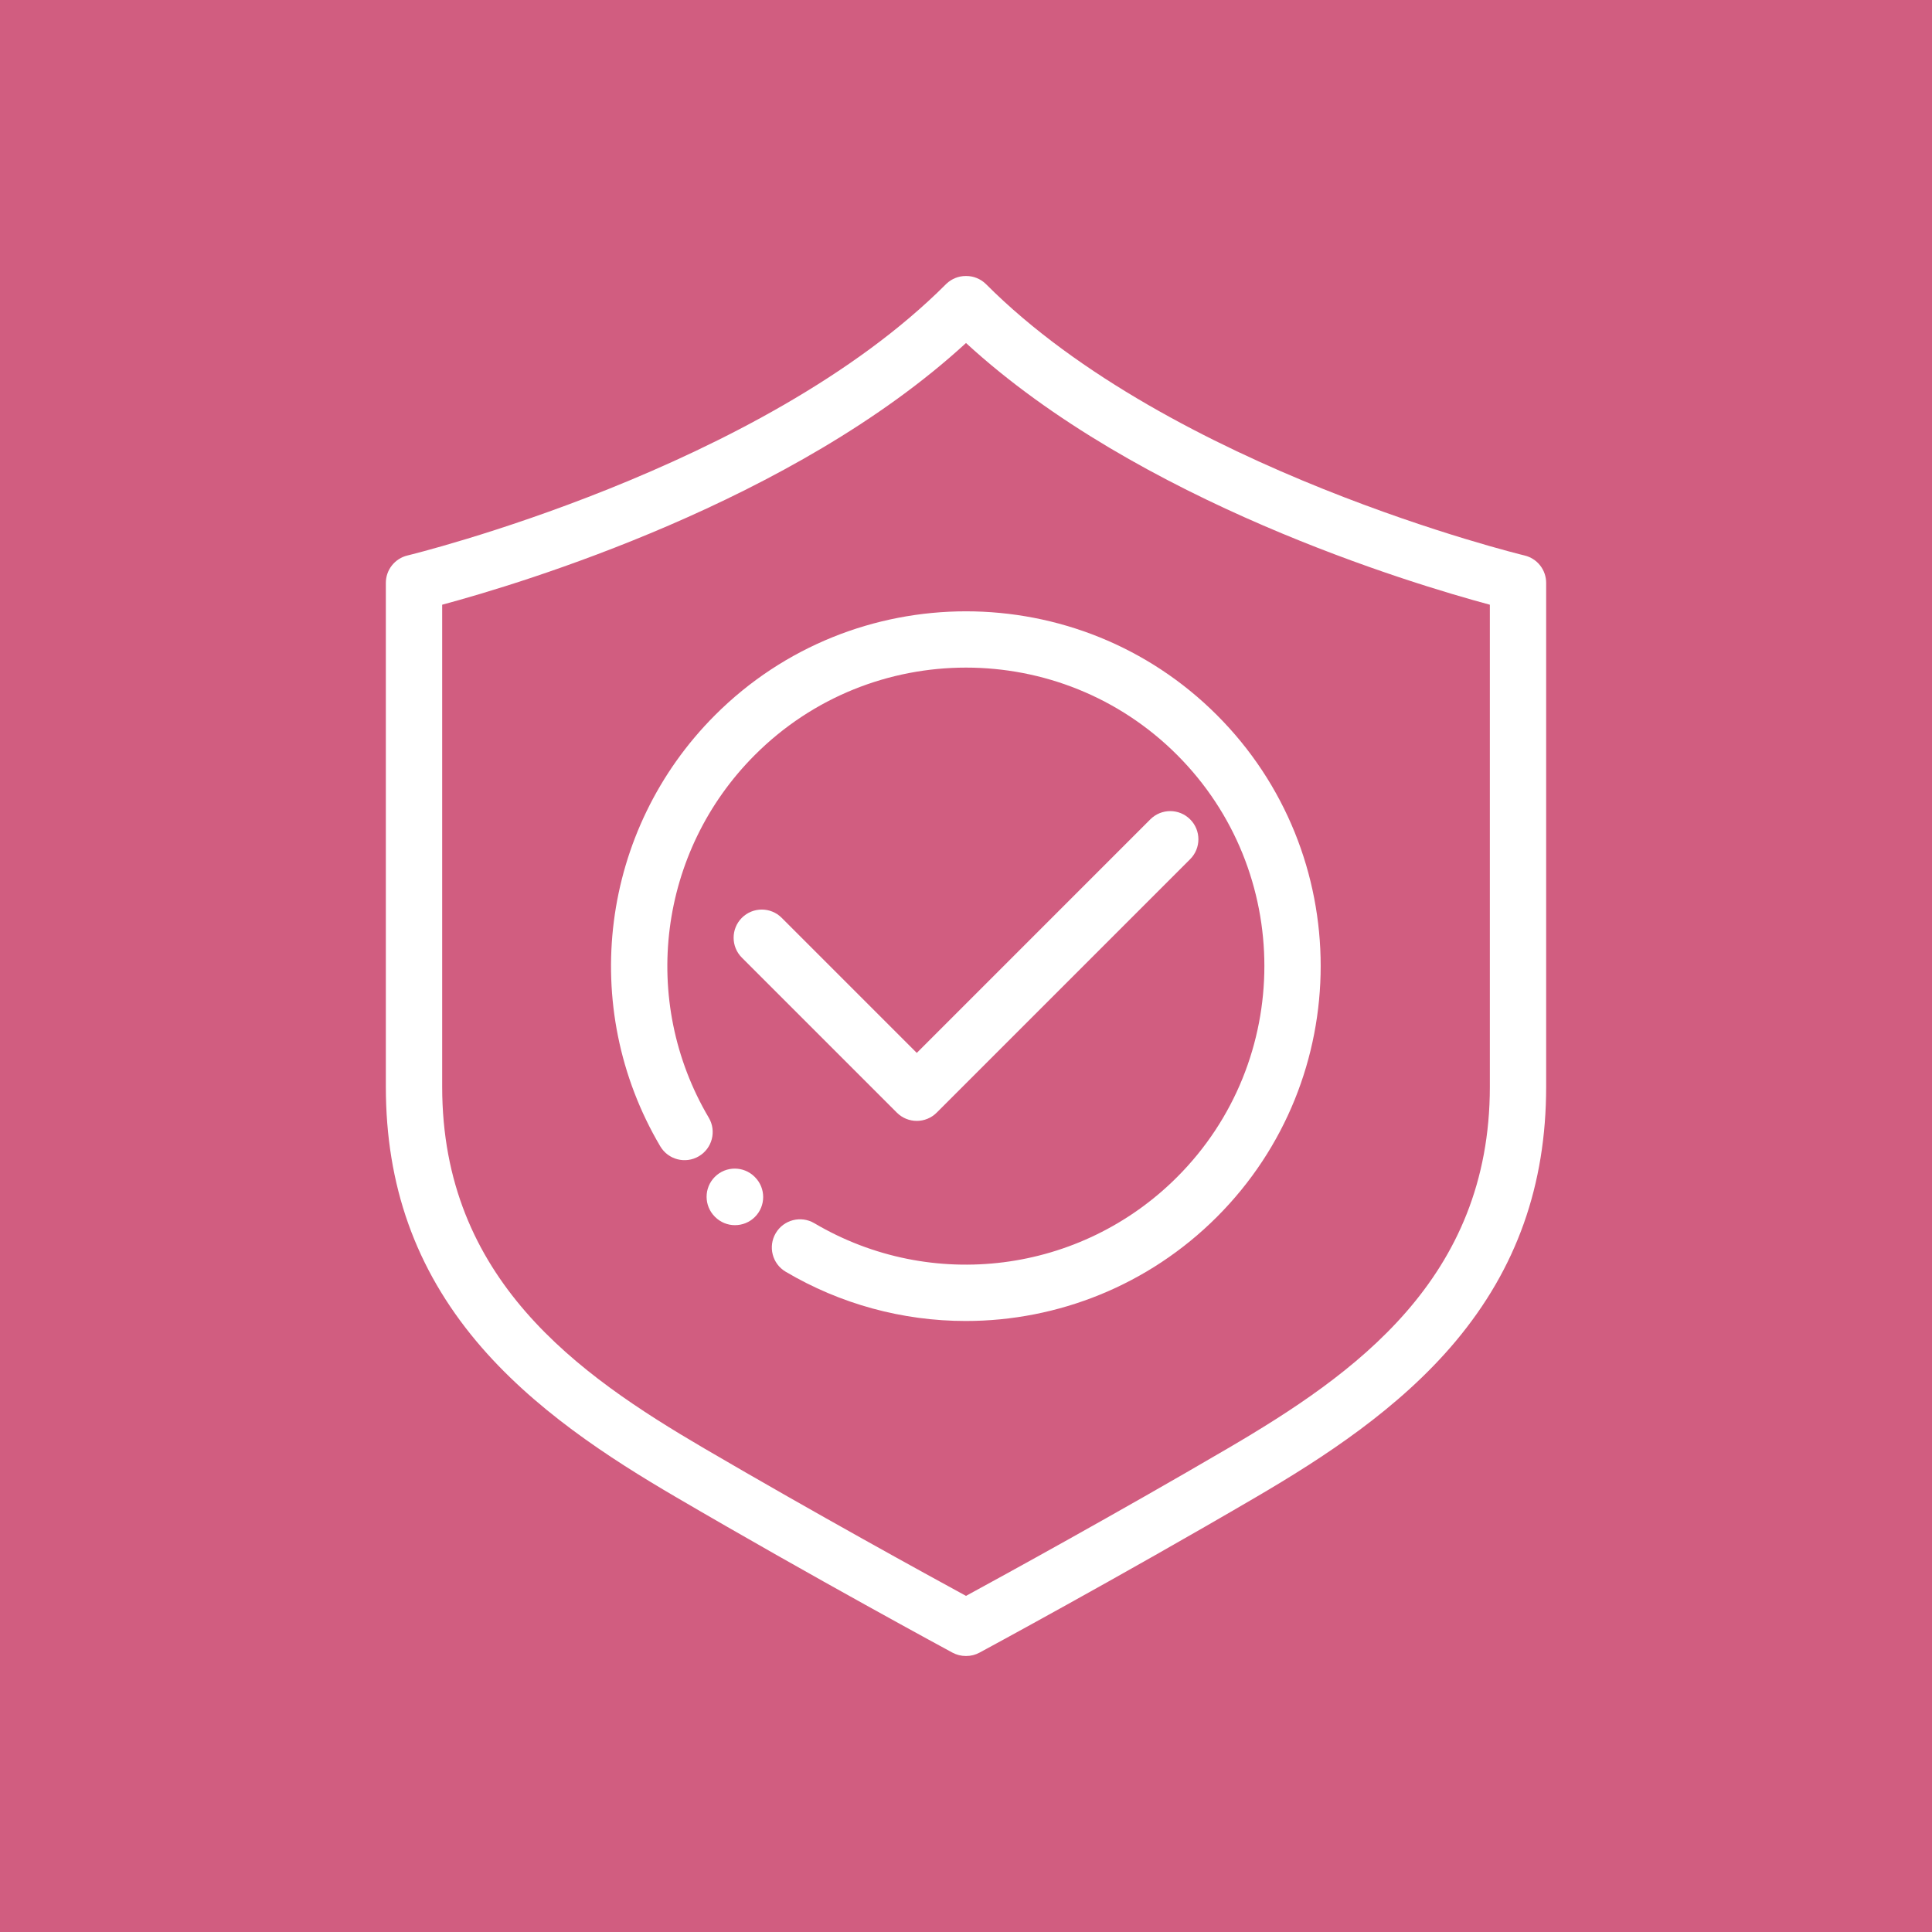 <svg width="70" height="70" viewBox="0 0 70 70" fill="none" xmlns="http://www.w3.org/2000/svg">
<rect width="70" height="70" fill="#D15D80"/>
<g clip-path="url(#clip0_202_301)">
<path d="M55.237 20.126C55.109 20.095 42.434 17.015 35.729 10.299C35.721 10.291 35.713 10.283 35.704 10.275L35.704 10.275L35.704 10.275C35.516 10.099 35.268 10 35.01 10H34.99C34.733 10 34.485 10.099 34.297 10.275L34.296 10.275L34.296 10.275C34.288 10.283 34.28 10.291 34.272 10.299C27.575 17.006 14.891 20.095 14.764 20.126C14.541 20.179 14.342 20.306 14.2 20.486C14.057 20.666 13.98 20.889 13.98 21.118V39.375C13.98 42.945 15.054 45.962 17.263 48.6C19.306 51.039 22.058 52.819 24.482 54.237C29.472 57.158 34.459 59.851 34.509 59.878C34.658 59.958 34.825 60 34.994 60H35.007C35.176 60 35.343 59.958 35.491 59.877C35.541 59.851 40.528 57.158 45.519 54.237C47.942 52.818 50.694 51.039 52.738 48.6C54.947 45.962 56.02 42.945 56.02 39.375V21.118C56.02 20.889 55.943 20.666 55.801 20.486C55.659 20.306 55.46 20.179 55.237 20.126ZM53.98 39.375C53.98 46.336 49.08 49.787 44.488 52.476C40.424 54.855 36.362 57.081 35 57.822C33.639 57.081 29.576 54.854 25.512 52.476C20.92 49.788 16.021 46.337 16.021 39.376V21.91C18.88 21.141 28.742 18.179 35 12.428C41.258 18.179 51.12 21.141 53.98 21.91L53.98 39.375Z" fill="white"/>
<path d="M44.091 25.909C39.078 20.896 30.922 20.896 25.909 25.909C21.758 30.06 20.941 36.485 23.923 41.534C24.21 42.019 24.836 42.18 25.321 41.893C25.806 41.607 25.967 40.981 25.68 40.496C23.172 36.249 23.859 30.844 27.352 27.352C31.569 23.134 38.431 23.134 42.648 27.352C46.865 31.569 46.865 38.431 42.648 42.648C39.156 46.141 33.751 46.828 29.504 44.319C29.019 44.033 28.393 44.194 28.107 44.679C27.82 45.164 27.981 45.79 28.466 46.077C30.442 47.246 32.696 47.862 34.992 47.862C38.318 47.862 41.611 46.572 44.091 44.091C49.104 39.078 49.104 30.922 44.091 25.909Z" fill="white"/>
<path d="M27.352 42.648L27.344 42.64C26.945 42.241 26.299 42.241 25.9 42.64C25.502 43.038 25.502 43.684 25.9 44.083L25.909 44.092C26.003 44.186 26.116 44.262 26.24 44.313C26.364 44.364 26.496 44.391 26.63 44.39C26.892 44.39 27.153 44.291 27.352 44.092C27.751 43.693 27.751 43.047 27.352 42.648ZM43.121 29.687C42.723 29.288 42.077 29.288 41.678 29.687L33.217 38.149L28.322 33.254C27.924 32.856 27.278 32.856 26.879 33.254C26.481 33.653 26.481 34.299 26.879 34.697L32.495 40.313C32.686 40.505 32.946 40.612 33.217 40.612C33.487 40.612 33.747 40.505 33.938 40.313L43.121 31.13C43.52 30.731 43.52 30.085 43.121 29.687Z" fill="white"/>
</g>
<defs>
<clipPath id="clip0_202_301">
<rect width="50" height="50" fill="white" transform="translate(10 10)"/>
</clipPath>
</defs>
</svg>
